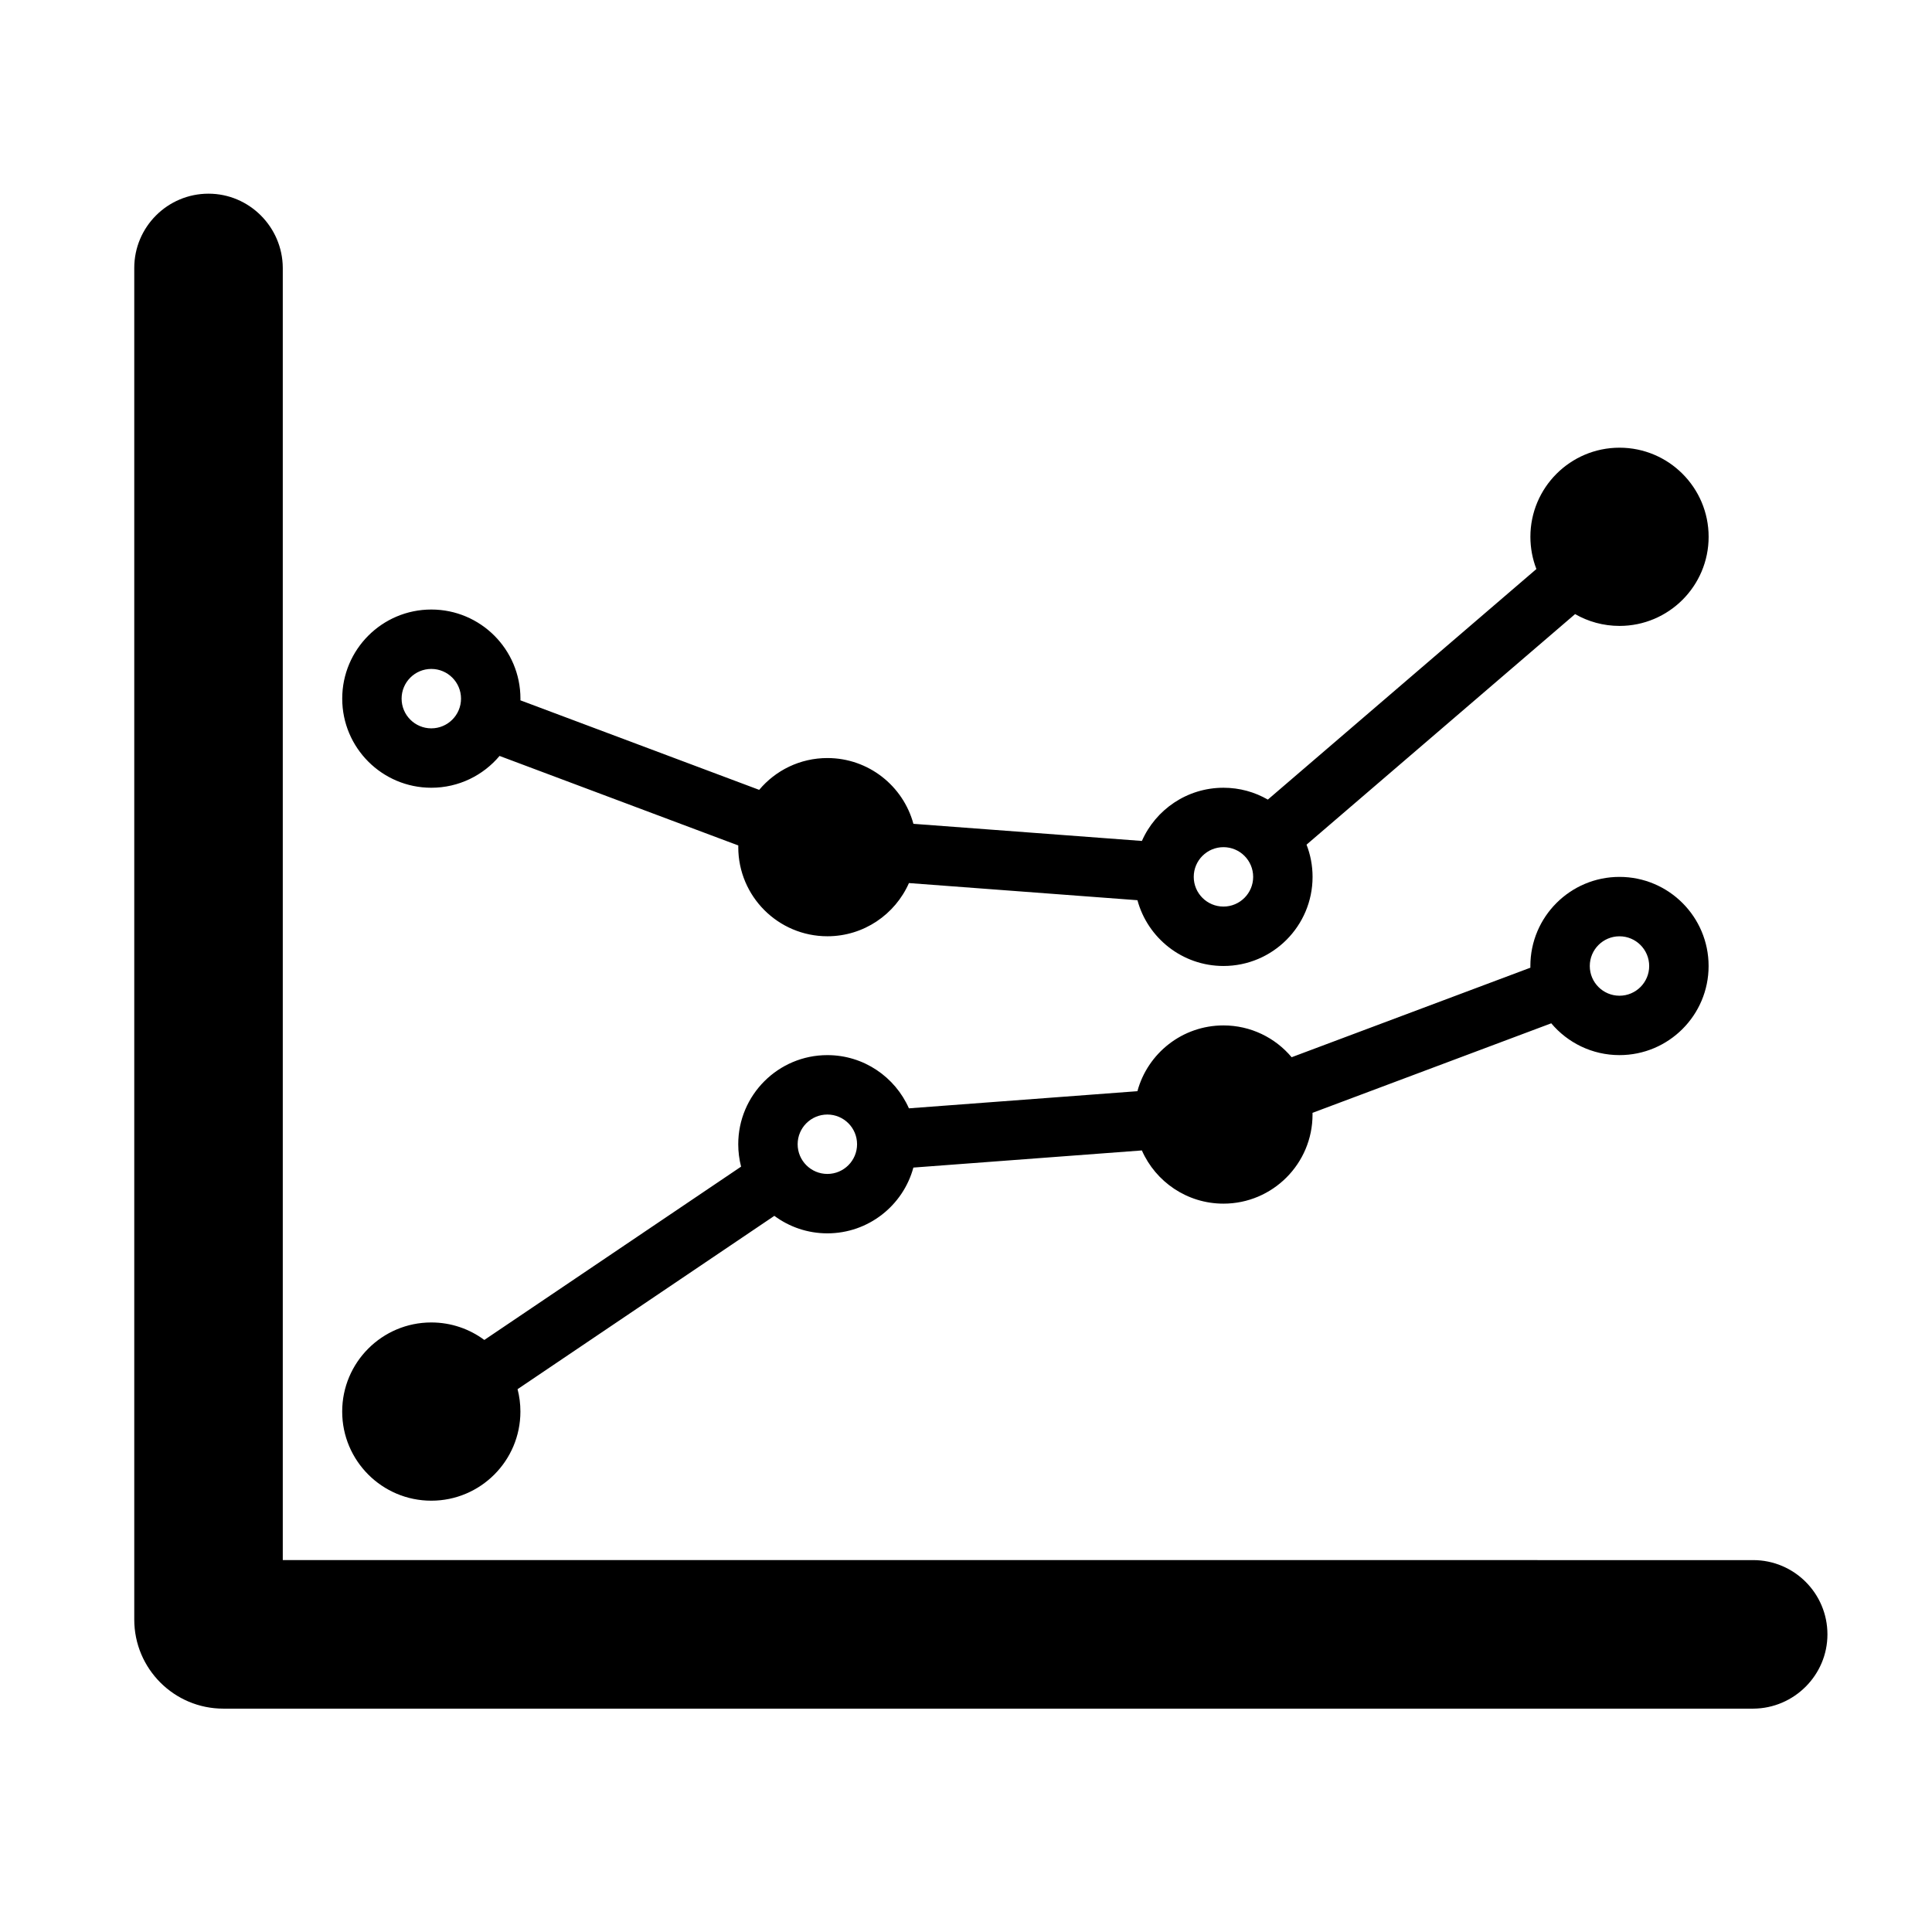<?xml version="1.0" encoding="UTF-8"?>
<!-- Uploaded to: ICON Repo, www.iconrepo.com, Generator: ICON Repo Mixer Tools -->
<svg fill="#000000" width="800px" height="800px" version="1.1" viewBox="144 144 512 512" xmlns="http://www.w3.org/2000/svg">
 <g fill-rule="evenodd">
  <path d="m218.94 557.44v-342.48c-0.07-10.789-8.871-19.633-19.68-19.633-10.863 0-19.68 8.816-19.68 19.684v358.18c0 13.043 10.57 23.617 23.617 23.617h405.46c10.789-0.074 19.633-8.875 19.633-19.684 0-10.863-8.82-19.68-19.684-19.68z"/>
  <path d="m549.57 400.45-63.273 23.727c-4.332-5.156-10.824-8.43-18.074-8.43-10.895 0-20.082 7.391-22.797 17.43l-60.555 4.543c-3.66-8.297-11.965-14.102-21.613-14.102-13.031 0-23.617 10.582-23.617 23.617 0 2.047 0.266 4.039 0.754 5.938l-68.043 45.93c-3.93-2.91-8.793-4.637-14.055-4.637-13.035 0-23.613 10.582-23.613 23.617s10.578 23.617 23.613 23.617c13.039 0 23.617-10.582 23.617-23.617 0-2.047-0.258-4.039-0.754-5.934l68.051-45.934c3.93 2.91 8.785 4.637 14.047 4.637 10.895 0 20.078-7.394 22.797-17.43l60.551-4.543c3.66 8.297 11.965 14.102 21.617 14.102 13.027 0 23.613-10.582 23.613-23.617 0-0.148-0.008-0.301-0.008-0.449l63.27-23.727c4.336 5.156 10.832 8.43 18.082 8.43 13.035 0 23.617-10.578 23.617-23.613 0-13.039-10.582-23.617-23.617-23.617s-23.617 10.578-23.617 23.617c0 0.148 0 0.297 0.008 0.445zm-186.31 38.914c4.344 0 7.871 3.527 7.871 7.871s-3.527 7.871-7.871 7.871c-4.348 0-7.875-3.527-7.875-7.871s3.527-7.871 7.875-7.871zm209.92-47.234c4.344 0 7.871 3.527 7.871 7.875 0 4.344-3.527 7.871-7.871 7.871-4.348 0-7.871-3.527-7.871-7.871 0-4.348 3.523-7.875 7.871-7.875z"/>
  <path d="m551.16 294.8-71.172 61.102c-3.461-2-7.477-3.141-11.758-3.141-9.652 0-17.957 5.801-21.617 14.098l-60.551-4.539c-2.719-10.039-11.902-17.43-22.797-17.43-7.254 0-13.746 3.273-18.074 8.43l-63.277-23.727c0.008-0.148 0.008-0.297 0.008-0.449 0-13.035-10.578-23.613-23.617-23.613-13.035 0-23.613 10.578-23.613 23.613 0 13.039 10.578 23.617 23.613 23.617 7.25 0 13.746-3.273 18.082-8.43l63.27 23.727c0 0.148-0.008 0.297-0.008 0.449 0 13.035 10.586 23.613 23.617 23.613 9.648 0 17.953-5.801 21.613-14.098l60.555 4.543c2.715 10.035 11.902 17.43 22.797 17.43 13.027 0 23.613-10.582 23.613-23.617 0-3.008-0.566-5.887-1.598-8.535l71.172-61.102c3.465 1.992 7.488 3.133 11.77 3.133 13.035 0 23.617-10.578 23.617-23.617 0-13.027-10.582-23.613-23.617-23.613s-23.617 10.586-23.617 23.613c0 3.016 0.566 5.891 1.59 8.543zm-82.93 73.707c4.344 0 7.871 3.523 7.871 7.871 0 4.344-3.527 7.871-7.871 7.871-4.348 0-7.875-3.527-7.875-7.871 0-4.348 3.527-7.871 7.875-7.871zm-209.93-47.234c4.348 0 7.875 3.527 7.875 7.871 0 4.348-3.527 7.875-7.875 7.875-4.344 0-7.871-3.527-7.871-7.875 0-4.344 3.527-7.871 7.871-7.871z"/>
 </g>
</svg>